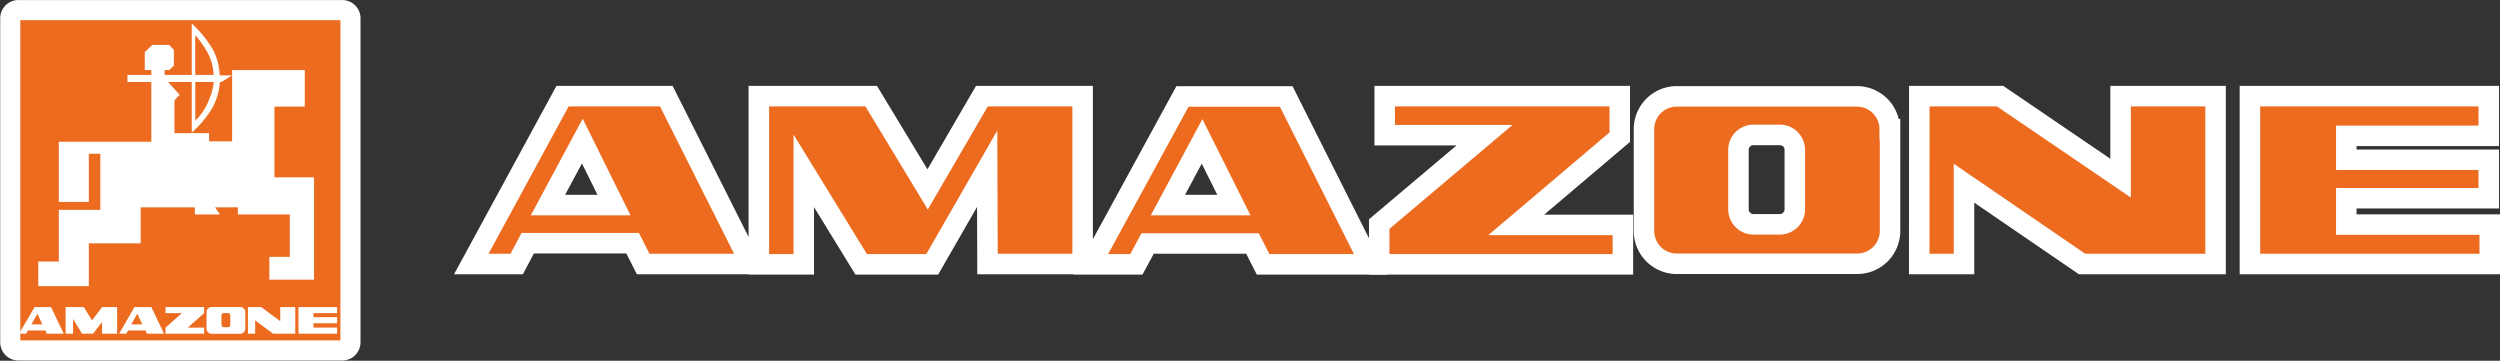 <svg xmlns="http://www.w3.org/2000/svg" viewBox="0 0 304.81 43.98"><rect x="0" y="0" width="304.81" height="43.98" fill="#333333" stroke="none"/><defs><style>.cls-1{fill:#ec6b1f;}.cls-2,.cls-4{fill:none;stroke:#fff;stroke-miterlimit:9.71;}.cls-2{stroke-width:2.45px;}.cls-3{fill:#fff;}.cls-4{stroke-width:2.5px;}</style></defs><g id="Ebene_2" data-name="Ebene 2"><g id="Ebene_1-2" data-name="Ebene 1"><path id="path2640" class="cls-1" d="M2.25,1.23H41.73a1,1,0,0,1,1,1V41.73a1,1,0,0,1-1,1H2.25a1,1,0,0,1-1-1V2.25a1,1,0,0,1,1-1"/><path id="path2642" class="cls-2" d="M2.25,1.23H41.73a1,1,0,0,1,1,1V41.73a1,1,0,0,1-1,1H2.25a1,1,0,0,1-1-1V2.25A1,1,0,0,1,2.25,1.23Z"/><path id="path2644" class="cls-3" d="M25.46,6.7a6.62,6.62,0,0,1,.59,2.44H23.8V4.28A11.87,11.87,0,0,1,25.46,6.7Zm0,5.53a6.92,6.92,0,0,1-1.65,2.48V10h2.25A7,7,0,0,1,25.45,12.23Zm8,9.39V13h3.7V8.54H28.3v8.69H25.49v-1H21.27v-4l.63-.67L20.5,10h2.88v6.18a14,14,0,0,0,2.43-2.88,7.8,7.8,0,0,0,1-3.3H27l1.3-.81H26.79a7.57,7.57,0,0,0-.75-3,13.76,13.76,0,0,0-2.66-3.32V9.14H20.07v-.6h.56L21.2,8V6.08l-.57-.6H18.56l-.91.88V8.54h.8v.6H15.54V10h2.91v7.28H7.17v7.34h3.66V18.74h1.4v6.85H7.17v6.3H4.67v3h6.16V29.67h6.32V25.28h6.61v.87h3.06l-.59-.87H29v.87h6.33v5.17H32.84V34.1h5.45V21.62H33.43"/><path id="path2646" class="cls-3" d="M14.27,40.68H12.44V39.27l-1.09,1.41H10l-1.09-1.8v1.8H8V37.44h2.22l1,1.62,1.23-1.62h1.83v3.24"/><path id="path2648" class="cls-3" d="M24.89,37.44v.74l-2,1.76h2v.74H20.18v-.74l2-1.76h-2v-.74h4.68"/><path id="path2650" class="cls-3" d="M30.23,37.44h1.62l2.32,1.72V37.44H36v3.24H33.29l-2.18-1.62v1.62h-.88V37.44"/><path id="path2652" class="cls-3" d="M36.39,37.44H41.1v.74H38.22v.49H41.1v.74H38.22v.53H41.1v.74H36.39V37.44"/><path id="path2654" class="cls-3" d="M16,39.55l.74-1.3.6,1.3Zm2.39-2.11h-2l-1.86,3.24h.88l.21-.39h2.14l.14.39H20l-1.55-3.24"/><path id="path2656" class="cls-3" d="M3.83,39.55l.74-1.3.59,1.3Zm2.39-2.11h-2L2.32,40.68H3.2l.21-.39H5.55l.14.39H7.77L6.22,37.44"/><path id="path2658" class="cls-3" d="M27.8,39.89a.28.28,0,0,0,.28-.29V38.46a.28.28,0,0,0-.28-.29h-.51a.29.29,0,0,0-.29.29V39.6a.29.29,0,0,0,.29.29Zm2.11-1.83v2a.64.64,0,0,1-.63.64H25.81a.64.64,0,0,1-.63-.64v-2a.63.63,0,0,1,.63-.63h3.47a.63.63,0,0,1,.63.63"/><path id="path2660" class="cls-1" d="M150.44,25l-3.88-7.76L142.4,25Zm-6.27-13.24h12.65l10.29,20.47H154l-1.29-2.54H139.92l-1.37,2.54H133Zm-23.81,8.81-6.7,11.66H105l-7-11.4v11.4H92.52V11.72h13.7l6.88,11.37,6.62-11.37H132V32.19h-11.6ZM74.86,25,71,17.2,66.81,25ZM68.59,11.72H81.24L91.53,32.19H78.42l-1.29-2.54H64.34L63,32.19H57.46L68.59,11.72"/><path id="path2662" class="cls-4" d="M150.44,25l-3.88-7.76L142.4,25Zm-6.27-13.24h12.65l10.29,20.47H154l-1.29-2.54H139.92l-1.37,2.54H133Zm-23.81,8.81-6.7,11.66H105l-7-11.4v11.4H92.52V11.72h13.7l6.88,11.37,6.62-11.37H132V32.19h-11.6ZM74.86,25,71,17.2,66.81,25ZM68.59,11.72H81.24L91.53,32.19H78.42l-1.29-2.54H64.34L63,32.19H57.46Z"/><path id="path2664" class="cls-1" d="M303.44,11.72v4.84H286.07v2.92h17.37v4.69H286.07v3.21h17.49v4.81H274.32V11.72Zm-69.43,0h9.85l14.69,10v-10h11.58V32.19H253.86l-14.4-9.85v9.85H234ZM217,27.35a1.83,1.83,0,0,0,1.83-1.84V18.28A1.82,1.82,0,0,0,217,16.45h-3.21a1.82,1.82,0,0,0-1.83,1.83v7.23a1.83,1.83,0,0,0,1.83,1.84Zm13.44-11.6V28.16a4,4,0,0,1-4,4h-22a4,4,0,0,1-4-4V15.75a4,4,0,0,1,4-4h22A4,4,0,0,1,230.4,15.75ZM168.16,27.32,181,16.48H168.83V11.72h28.66v5l-12.62,10.7h13v4.81H168.16V27.32"/><path id="path2666" class="cls-4" d="M303.44,11.72v4.84H286.07v2.92h17.37v4.69H286.07v3.21h17.49v4.81H274.32V11.72Zm-69.43,0h9.85l14.69,10v-10h11.58V32.19H253.86l-14.4-9.85v9.85H234ZM217,27.35a1.83,1.83,0,0,0,1.83-1.84V18.28A1.82,1.82,0,0,0,217,16.45h-3.21a1.82,1.82,0,0,0-1.83,1.83v7.23a1.83,1.83,0,0,0,1.83,1.84Zm13.44-11.6V28.16a4,4,0,0,1-4,4h-22a4,4,0,0,1-4-4V15.75a4,4,0,0,1,4-4h22A4,4,0,0,1,230.4,15.75ZM168.16,27.32,181,16.48H168.83V11.72h28.66v5l-12.62,10.7h13v4.81H168.16Z"/></g></g></svg>